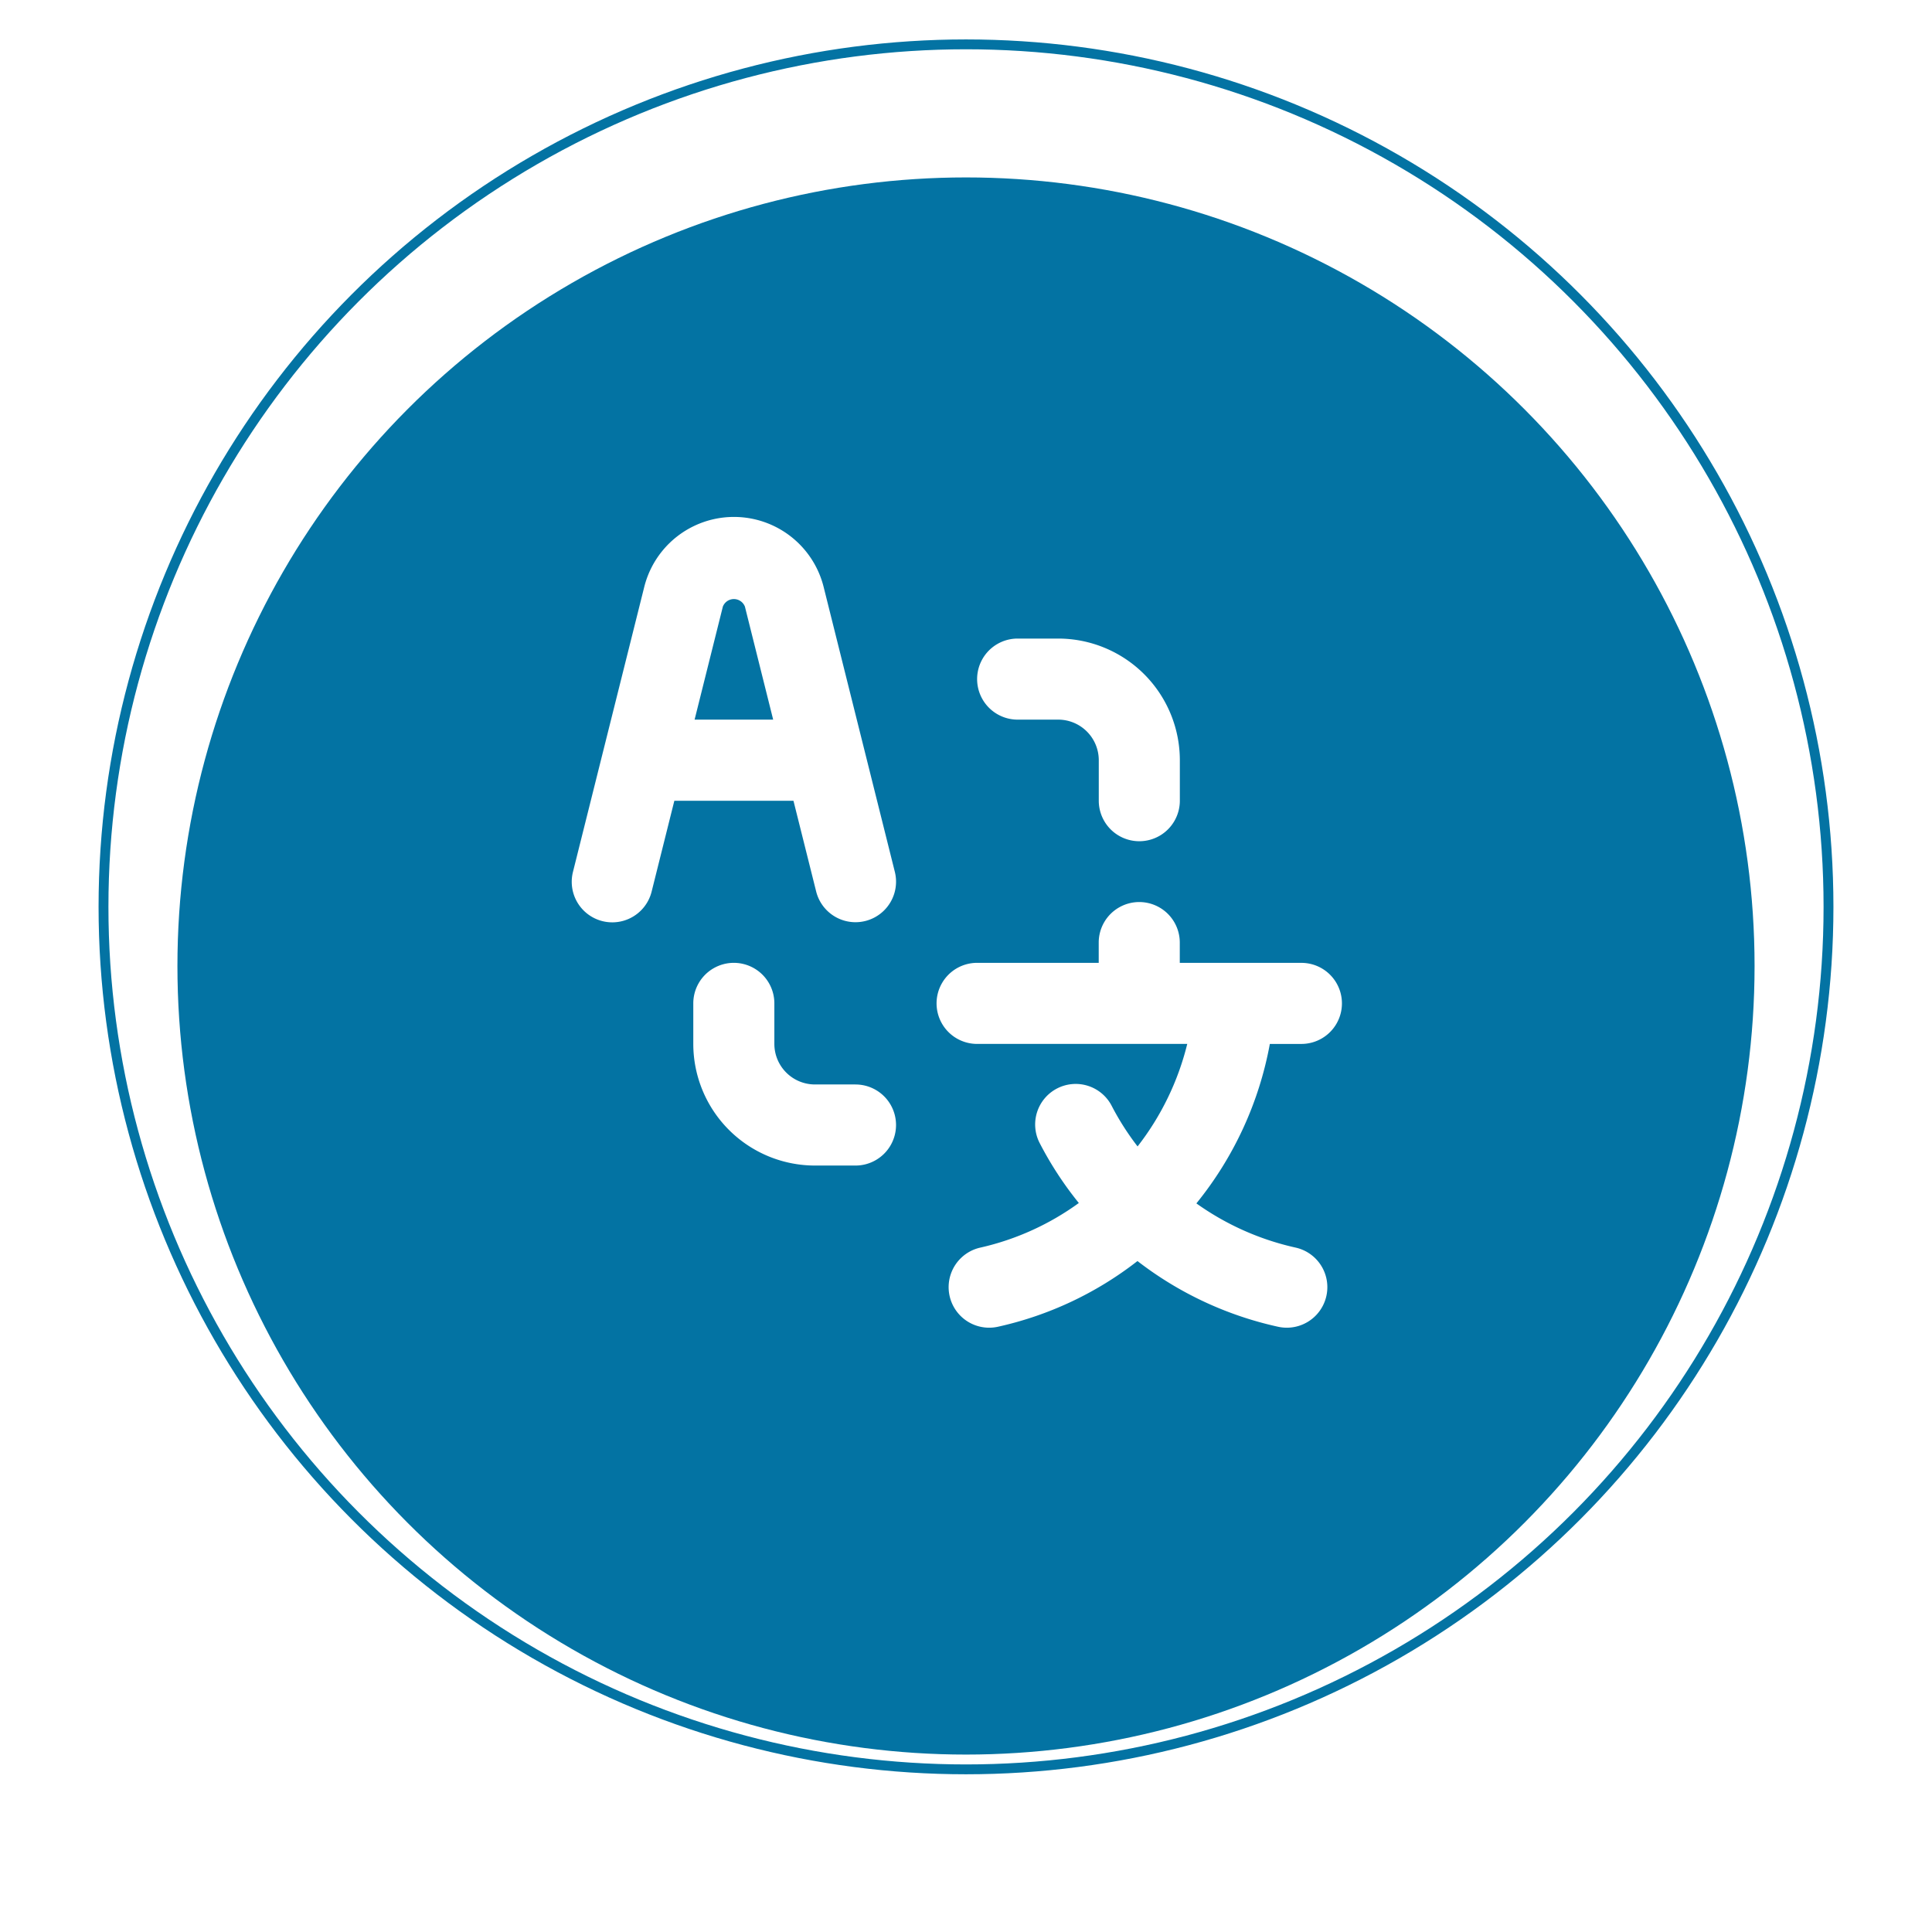 <svg xmlns="http://www.w3.org/2000/svg" xmlns:xlink="http://www.w3.org/1999/xlink" width="98" height="98" viewBox="0 0 98 98">
  <defs>
    <filter id="Ellipse_15571" x="0" y="0" width="98" height="98" filterUnits="userSpaceOnUse">
      <feOffset dy="3" input="SourceAlpha"/>
      <feGaussianBlur stdDeviation="3" result="blur"/>
      <feFlood flood-color="#cbcbcb" flood-opacity="0.161"/>
      <feComposite operator="in" in2="blur"/>
      <feComposite in="SourceGraphic"/>
    </filter>
  </defs>
  <g id="Group_131857" data-name="Group 131857" transform="translate(-166 -5658)">
    <g transform="matrix(1, 0, 0, 1, 166, 5658)" filter="url(#Ellipse_15571)">
      <circle id="Ellipse_15571-2" data-name="Ellipse 15571" cx="40" cy="40" r="40" transform="translate(9 6)" fill="#0373a3"/>
    </g>
    <g id="Ellipse_15572" data-name="Ellipse 15572" transform="translate(171 5660)" fill="none" stroke="#0373a3" stroke-width="0.5">
      <circle cx="44" cy="44" r="44" stroke="none"/>
      <circle cx="44" cy="44" r="43.75" fill="none"/>
    </g>
    <path id="english-to-chinese" d="M25.641,12.281H27.7a2.059,2.059,0,0,1,2.056,2.056v2.056a2.056,2.056,0,1,0,4.112,0V14.337A6.175,6.175,0,0,0,27.7,8.169H25.641a2.056,2.056,0,0,0,0,4.112ZM17.416,30.787H15.36A2.059,2.059,0,0,1,13.3,28.731V26.674a2.056,2.056,0,1,0-4.112,0v2.056A6.175,6.175,0,0,0,15.36,34.9h2.056a2.056,2.056,0,0,0,0-4.112Zm22.618-2.056a2.056,2.056,0,0,0,0-4.112H33.865V23.59a2.056,2.056,0,0,0-4.112,0v1.028H23.584a2.056,2.056,0,1,0,0,4.112h10.66a13.833,13.833,0,0,1-2.52,5.2,13.711,13.711,0,0,1-1.294-2.021,2.056,2.056,0,1,0-3.659,1.875A17.844,17.844,0,0,0,28.744,36.8a13.608,13.608,0,0,1-4.986,2.26,2.056,2.056,0,0,0,.877,4.018,17.755,17.755,0,0,0,7.084-3.334,17.937,17.937,0,0,0,7.132,3.333,2.056,2.056,0,0,0,.886-4.016,13.828,13.828,0,0,1-5.03-2.241,17.964,17.964,0,0,0,3.726-8.088ZM15.421,21a2.056,2.056,0,1,0,3.99-1L15.8,5.552a4.69,4.69,0,0,0-9.1,0L3.084,20.007a2.056,2.056,0,1,0,3.99,1l1.153-4.611h6.042ZM9.254,12.281,10.687,6.55a.6.6,0,0,1,1.12,0l1.433,5.731Z" transform="translate(191.979 5682.222)" fill="#fff"/>
  </g>
</svg>
